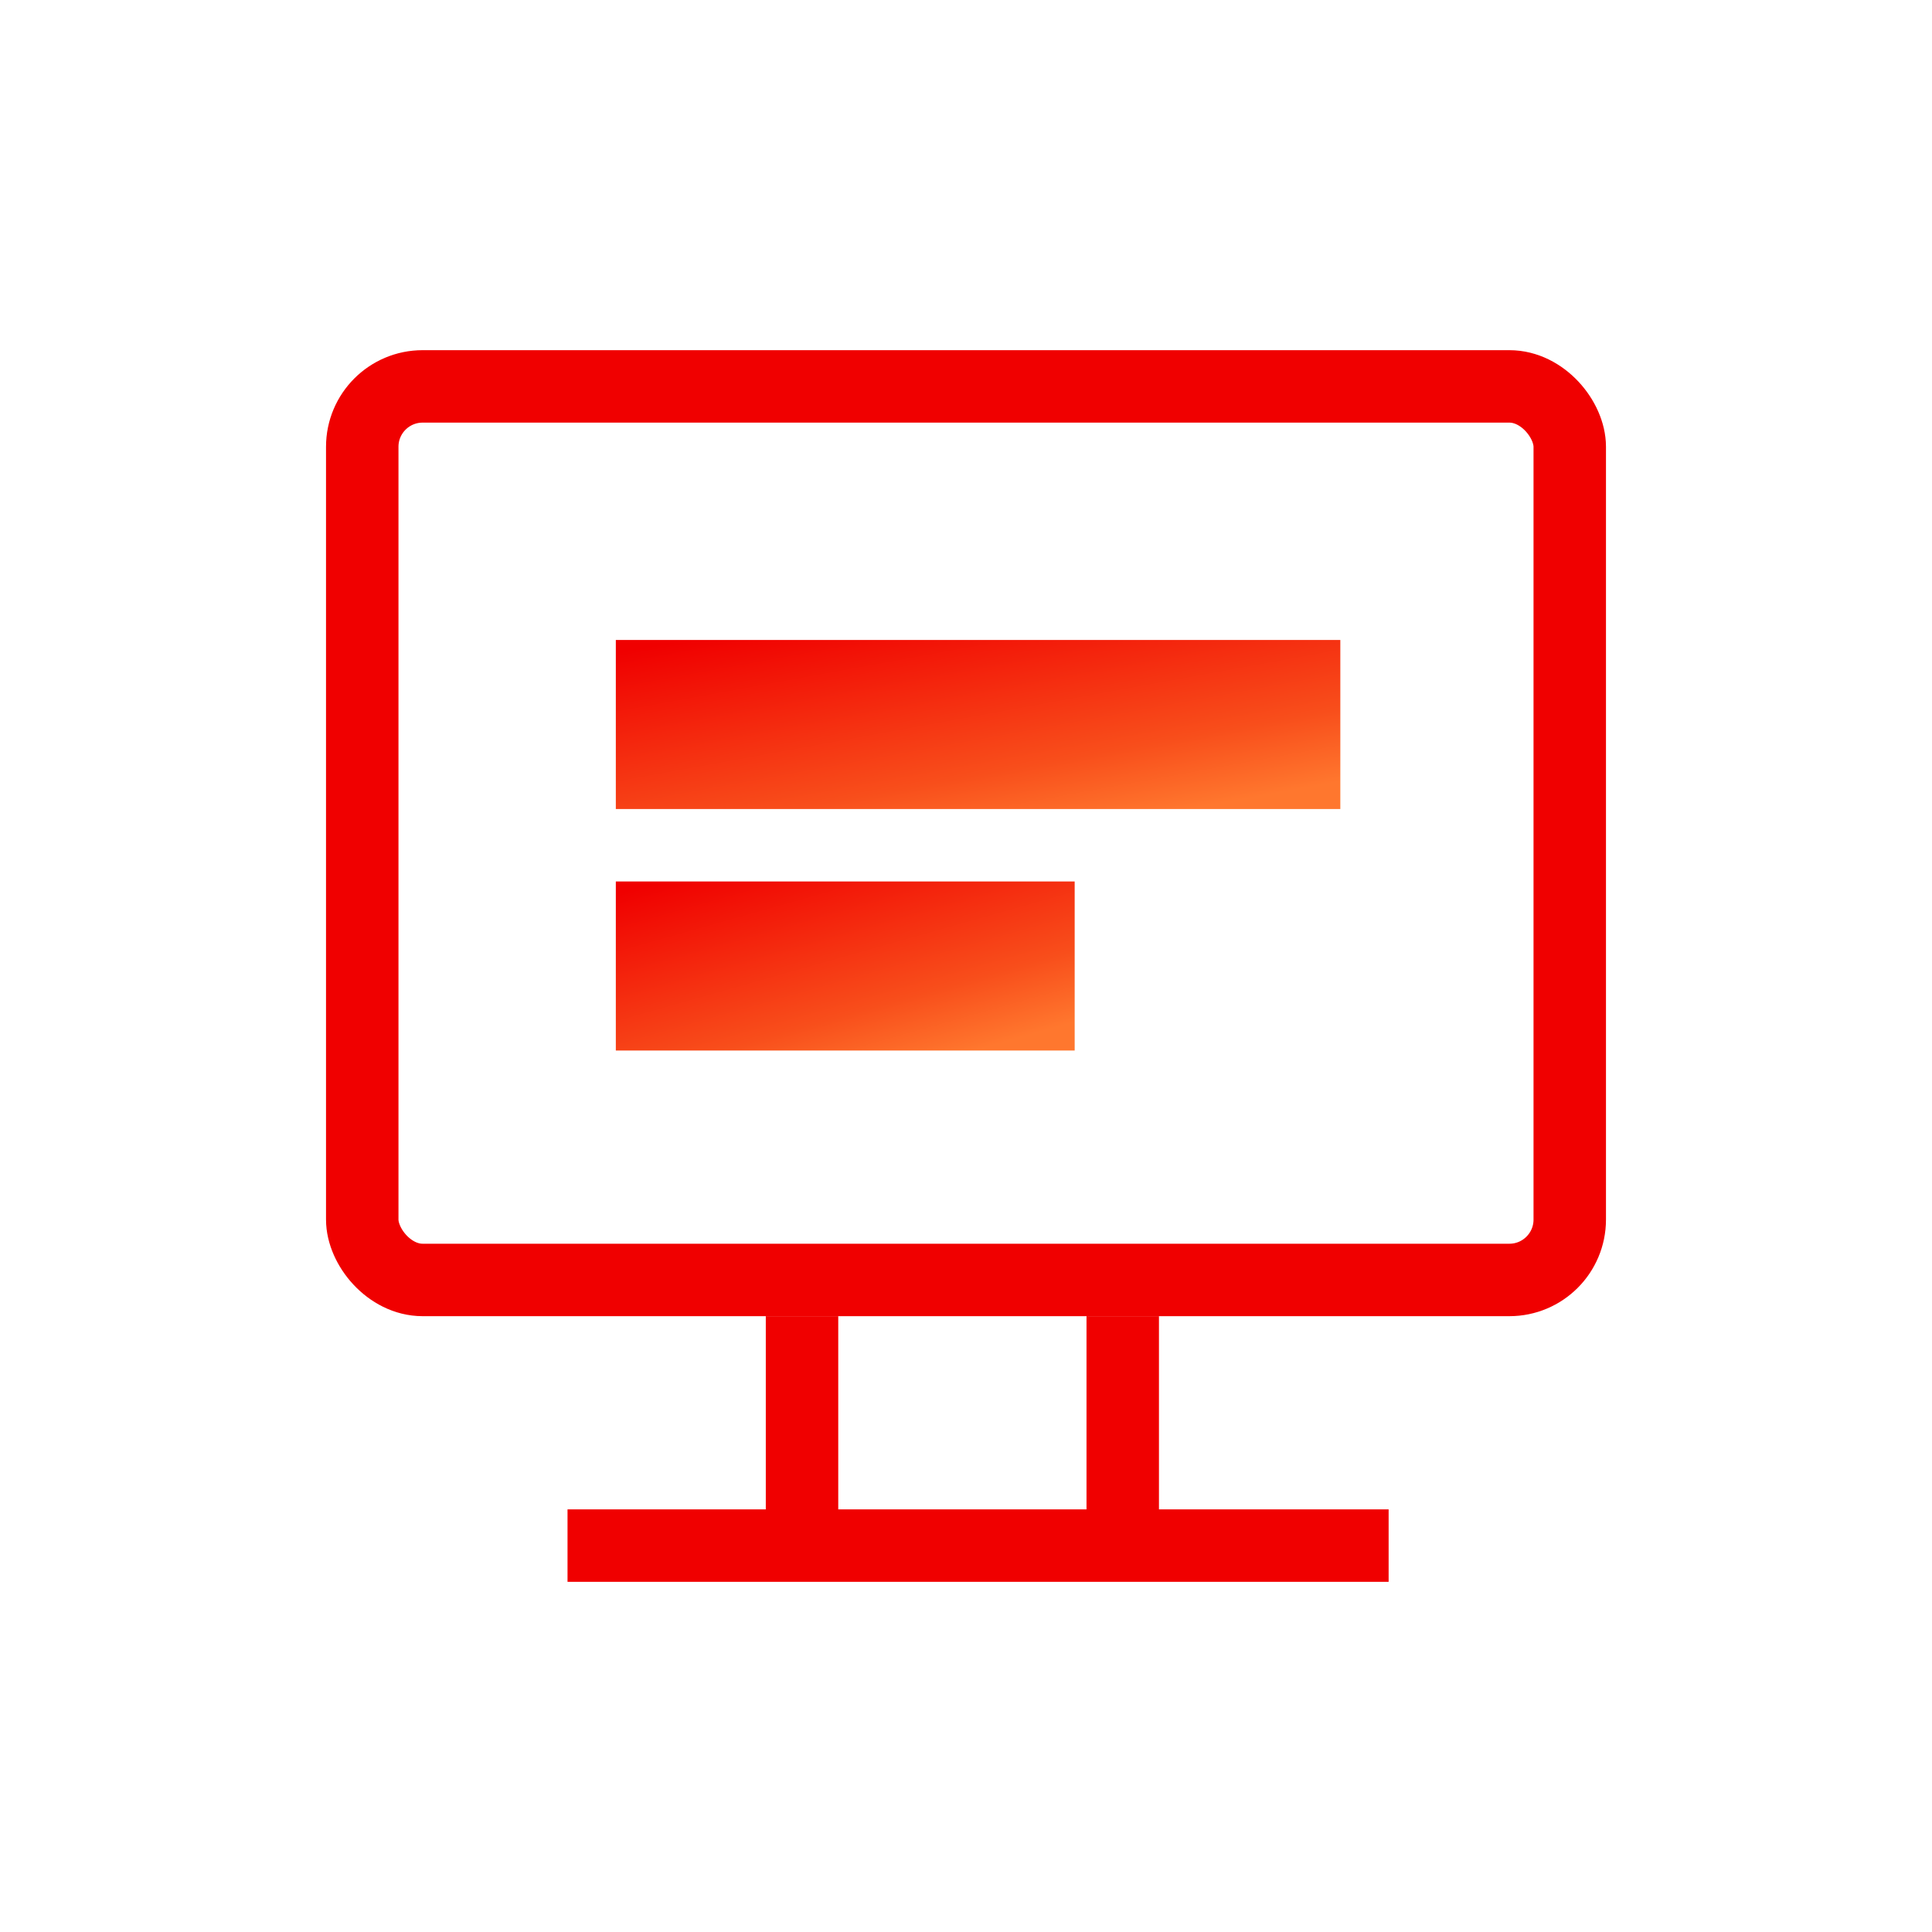 <?xml version="1.0" encoding="UTF-8"?><svg id="a" xmlns="http://www.w3.org/2000/svg" xmlns:xlink="http://www.w3.org/1999/xlink" viewBox="0 0 80 80"><defs><linearGradient id="d" x1="-846.08" y1="610.7" x2="-845.12" y2="611.45" gradientTransform="translate(-18292.5 5949) rotate(90) scale(7 -30)" gradientUnits="userSpaceOnUse"><stop offset="0" stop-color="#f00000"/><stop offset=".72" stop-color="#f84e1b"/><stop offset="1" stop-color="#ff772e"/></linearGradient><linearGradient id="f" x1="-846.08" y1="628.71" x2="-845.12" y2="629.45" gradientTransform="translate(-11918 5959) rotate(90) scale(7 -19)" gradientUnits="userSpaceOnUse"><stop offset="0" stop-color="#f00000"/><stop offset=".72" stop-color="#f84e1b"/><stop offset="1" stop-color="#ff772e"/></linearGradient></defs><g id="b"><g id="c"><rect x="13.5" y="14.5" width="53" height="40" rx="4" ry="4" style="fill:none;"/><rect x="15" y="16" width="50" height="37" rx="2.5" ry="2.5" style="fill:none; stroke:#f00000; stroke-width:3px;"/></g><rect id="e" x="25.5" y="26.5" width="30" height="7" style="fill:url(#d);"/><rect id="g" x="25.5" y="36.5" width="19" height="7" style="fill:url(#f);"/><line id="h" x1="33.21" y1="54.5" x2="33.21" y2="63.5" style="fill:none; stroke:#f00000; stroke-width:3px;"/><line id="i" x1="46.49" y1="54.5" x2="46.49" y2="63.5" style="fill:none; stroke:#f00000; stroke-width:3px;"/><line id="j" x1="23.5" y1="64" x2="57.5" y2="64" style="fill:none; stroke:#f00000; stroke-width:3px;"/></g></svg>